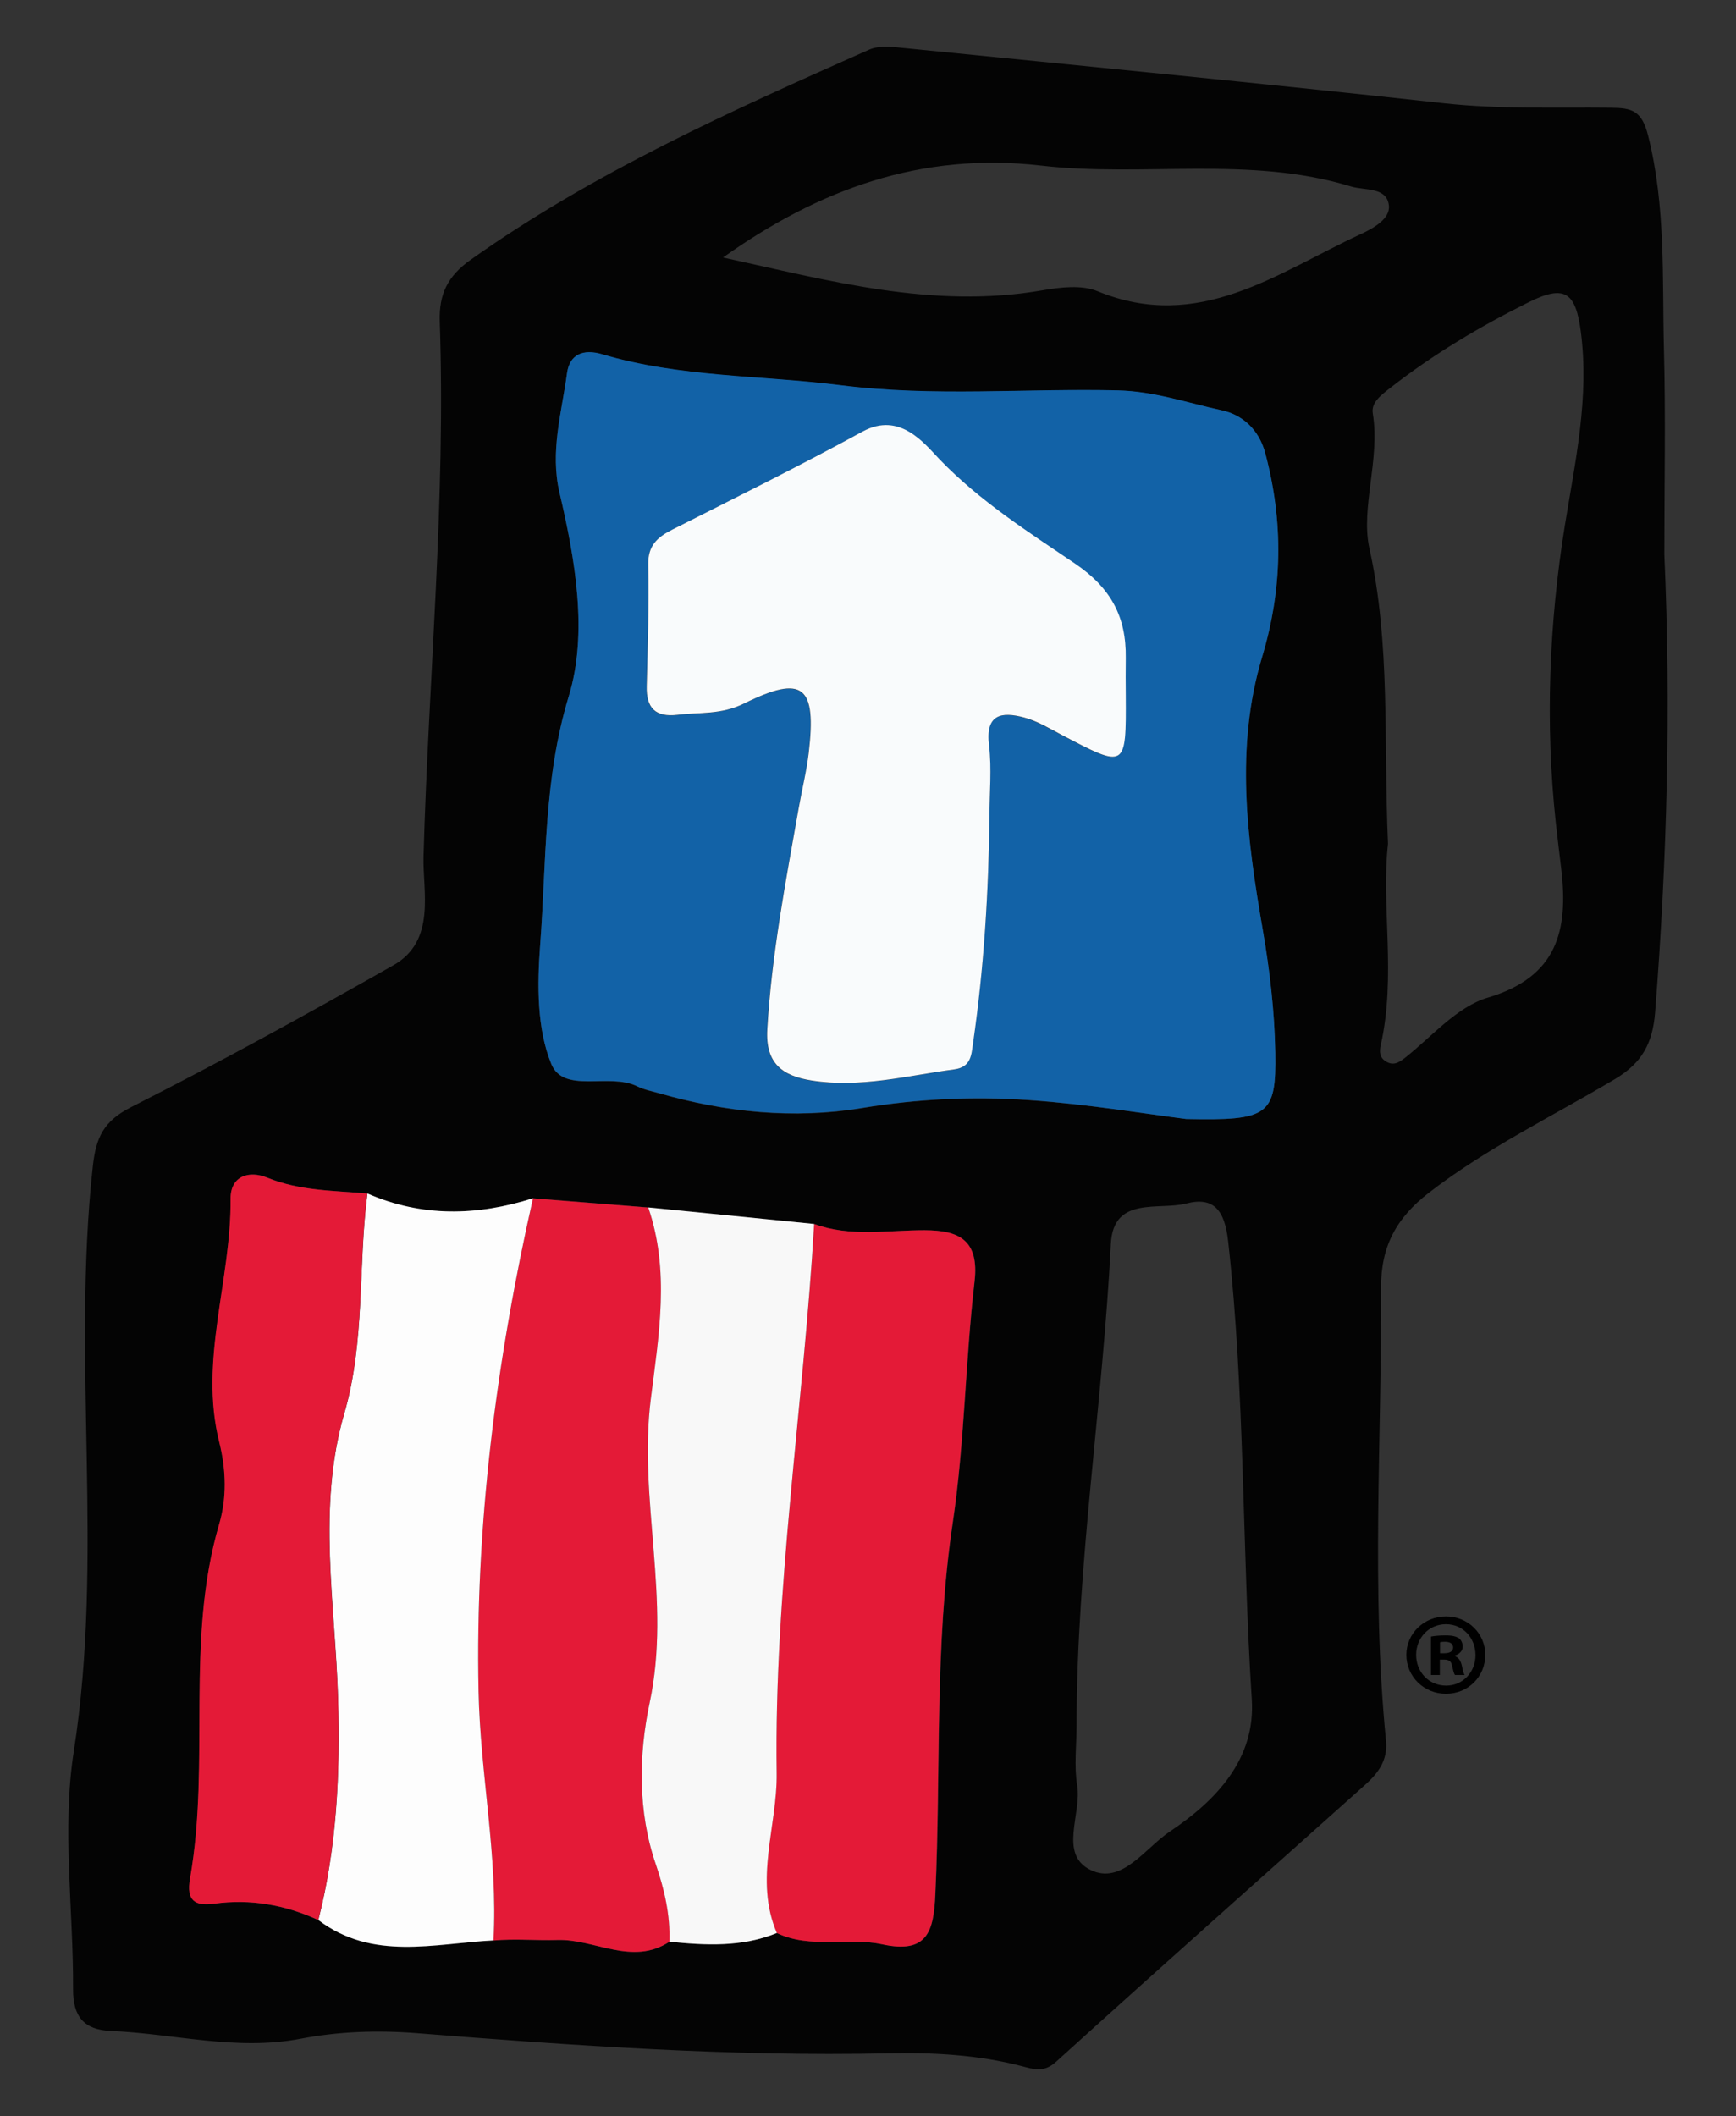 <?xml version="1.0" encoding="UTF-8"?> <svg xmlns="http://www.w3.org/2000/svg" version="1.1" id="Layer_1" x="0" y="0" viewBox="0 0 172.2 209.89" xml:space="preserve"><rect x="0" y="0" width="172.2" height="209.89" fill="#333333" stroke="none"/> <style> .st2{fill:#e41a37} </style> <path d="M165.09 55c.68 15.14.27 30.25-.91 45.36-.24 3.13-1.31 5.07-3.97 6.66-6.21 3.71-12.76 6.85-18.52 11.32-3.14 2.44-4.72 5.23-4.7 9.4.08 14.97-.99 29.95.49 44.9.2 1.96-.78 3.23-2.07 4.39-10.23 9.16-20.51 18.27-30.68 27.49-1.22 1.1-2.25.7-3.38.41-4.38-1.14-8.85-1.37-13.32-1.27-15.6.33-31.15-.77-46.68-2-3.89-.31-7.78-.17-11.52.55-6.41 1.23-12.57-.51-18.85-.77-2.64-.11-3.75-1.43-3.73-4.13.04-7.88-1.13-15.92.07-23.6 3.02-19.3-.22-38.7 1.88-57.97.32-2.96 1.08-4.55 3.85-5.95 8.78-4.44 17.41-9.2 25.97-14.05 4.29-2.43 2.89-7.38 2.99-10.79.49-17.68 2.22-35.34 1.61-53.04-.09-2.74.78-4.52 3.06-6.14C58.94 17.06 72.57 10.99 86.2 4.93c1.03-.46 2.43-.27 3.63-.15 17.79 1.78 35.59 3.51 53.36 5.46 5.56.61 11.09.39 16.64.45 2.04.02 3.03.28 3.65 2.76 1.77 7.01 1.39 14.1 1.57 21.16.18 6.79.04 13.59.04 20.39zM31.58 190.45c5.39 4.08 11.47 2.32 17.37 2.02 2.11-.19 4.25.02 6.33-.05 3.73-.12 7.42 2.61 11.13.17 3.61.37 7.2.55 10.66-.86 3.37 1.6 7.05.38 10.46 1.12 4.48.97 5.09-1.29 5.26-4.91.57-12.3-.1-24.64 1.73-36.91 1.18-7.9 1.24-15.96 2.16-23.91.48-4.18-1.6-5.09-4.95-5.1-3.66-.01-7.36.7-10.95-.62-5.49-.55-10.97-1.09-16.46-1.64-3.81-.3-7.62-.6-11.43-.91-5.53 1.75-11.01 1.88-16.43-.47-3.35-.29-6.72-.26-9.94-1.58-1.81-.74-3.65-.17-3.63 2.1.07 8.07-3.14 16.02-1.13 24.11.71 2.84.75 5.59-.01 8.18-3.39 11.53-.84 23.51-2.88 35.11-.39 2.24.5 2.77 2.4 2.51 3.59-.48 7.02.13 10.31 1.64zm86.09-79.46c8.18.17 8.93-.35 8.83-6.55-.07-4.09-.55-8.22-1.25-12.25-1.56-9.02-2.75-18.06-.06-27 2.04-6.78 2.12-13.42.32-20.21-.64-2.39-2.32-3.83-4.33-4.27-3.39-.73-6.67-1.88-10.27-1.97-9.17-.23-18.26.65-27.57-.52-7.85-.99-15.89-.77-23.62-3.07-1.9-.56-3.22.04-3.47 1.86-.53 3.93-1.72 7.77-.74 11.91 1.56 6.64 2.82 13.9.91 20.15-2.51 8.25-2.22 16.46-2.84 24.7-.3 3.92-.33 8.28 1.11 11.78 1.22 2.98 5.73.84 8.5 2.2.68.34 1.46.49 2.2.7 6.61 1.89 13.35 2.59 20.13 1.46 5.53-.92 11.07-1.17 16.6-.78 5.81.39 11.58 1.36 15.55 1.86zm20.01-27.3c-.69 6.15.83 13.11-.72 19.97-.15.66-.11 1.22.48 1.6.76.48 1.3.16 1.99-.39 2.64-2.1 5.11-5.02 8.15-5.92 6.91-2.05 8-6.69 7.29-12.72-.18-1.53-.37-3.06-.54-4.6-1.07-9.87-.67-19.78.89-29.49 1.04-6.43 2.44-12.67 1.59-19.23-.51-3.89-1.56-4.73-5.16-2.94-4.83 2.4-9.47 5.16-13.74 8.5-.9.71-1.92 1.44-1.74 2.53.75 4.55-1.22 9.39-.34 13.37 2.12 9.55 1.4 19.05 1.85 29.32zm-30.89 87.41c0 2-.26 4.05.06 6 .46 2.86-1.88 6.84 1.36 8.39 3.08 1.47 5.37-2.18 7.82-3.82 4.63-3.1 8.52-7.21 8.14-13.11-.98-15.15-.66-30.36-2.35-45.48-.34-3.01-1.4-4.42-4.15-3.71-2.75.71-7.24-.78-7.48 4-.81 15.94-3.39 31.75-3.4 47.73zM71.72 25.54c10.4 2.26 20.75 5.15 31.65 3.26 1.79-.31 3.91-.57 5.49.08 10.08 4.15 17.85-1.84 26.12-5.66 1.24-.57 2.92-1.51 2.79-2.82-.2-1.89-2.4-1.48-3.78-1.91-10.1-3.08-20.56-.89-30.75-2.07-11.9-1.36-22.01 2.37-31.52 9.12z" fill="#040404"></path> <path d="M117.67 110.99c-3.97-.5-9.74-1.47-15.55-1.88-5.53-.39-11.07-.13-16.6.78-6.79 1.12-13.52.43-20.13-1.46-.74-.21-1.52-.36-2.2-.7-2.77-1.36-7.27.78-8.5-2.2-1.44-3.5-1.4-7.86-1.11-11.78.63-8.24.33-16.45 2.84-24.7 1.91-6.25.65-13.51-.91-20.15-.97-4.13.21-7.97.74-11.91.25-1.82 1.57-2.42 3.47-1.86 7.73 2.3 15.77 2.08 23.62 3.07 9.3 1.18 18.4.3 27.57.52 3.6.09 6.88 1.24 10.27 1.97 2.02.43 3.7 1.87 4.33 4.27 1.81 6.79 1.72 13.42-.32 20.21-2.69 8.94-1.51 17.98.06 27 .7 4.04 1.18 8.16 1.25 12.25.1 6.22-.65 6.74-8.83 6.57zM98.15 80.92c0-2.31.23-4.66-.06-6.94-.4-3.13 1.23-3.4 3.49-2.79 1.28.34 2.47 1.07 3.66 1.69 6.45 3.38 6.44 3.39 6.41-3.88-.01-1.23-.01-2.47 0-3.7.06-4.08-1.46-6.95-5.05-9.39-4.63-3.14-9.4-6.16-13.41-10.32-1.48-1.53-3.93-4.8-7.66-2.76-6.21 3.39-12.56 6.54-18.88 9.73-1.5.75-2.4 1.6-2.37 3.48.08 4.01-.05 8.02-.15 12.03-.05 2.16.87 3.12 3.05 2.85 2.21-.27 4.31.01 6.6-1.12 5.89-2.9 7.2-1.74 6.42 4.9-.21 1.83-.66 3.63-.99 5.45-1.29 7.28-2.69 14.54-3.12 21.97-.2 3.43 1.56 4.62 4.4 5.07 4.79.76 9.44-.48 14.13-1.1 1.73-.23 1.71-1.47 1.89-2.68 1.1-7.47 1.55-14.97 1.64-22.49z" fill="#1262a7"></path> <path class="st2" d="M66.41 192.59c-3.72 2.43-7.41-.29-11.13-.17-2.08.06-4.21-.14-6.33.05.46-8.29-1.31-16.45-1.48-24.69-.34-16.53 1.76-32.82 5.4-48.92 3.81.3 7.62.6 11.43.91 2.17 6.29 1.07 12.62.26 18.96-1.27 10.03 2.05 20.02-.12 30.18-1.1 5.14-1.19 10.76.61 16.01.87 2.5 1.44 5.01 1.36 7.67zM80.76 121.4c3.59 1.32 7.29.61 10.95.62 3.35.01 5.44.92 4.95 5.1-.92 7.95-.98 16.01-2.16 23.91-1.83 12.27-1.16 24.61-1.73 36.91-.17 3.62-.78 5.88-5.26 4.91-3.41-.74-7.09.49-10.46-1.12-2.28-5.31.06-10.61-.02-15.88-.25-18.28 2.68-36.3 3.73-54.45z"></path> <path d="M52.87 118.85c-3.64 16.1-5.74 32.39-5.4 48.92.17 8.24 1.94 16.4 1.48 24.69-5.9.3-11.97 2.06-17.37-2.02 1.84-7.2 2.17-14.52 1.96-21.91-.27-9.46-2.1-18.99.62-28.35 2.08-7.16 1.35-14.56 2.29-21.8 5.41 2.36 10.89 2.22 16.42.47z" fill="#fdfdfd"></path> <path d="M80.76 121.4c-1.06 18.16-3.98 36.17-3.72 54.45.08 5.27-2.26 10.57.02 15.88-3.46 1.41-7.05 1.23-10.66.86.09-2.65-.49-5.16-1.35-7.68-1.8-5.25-1.7-10.87-.61-16.01 2.17-10.16-1.15-20.15.12-30.18.8-6.35 1.9-12.67-.26-18.96 5.49.54 10.98 1.09 16.46 1.64z" fill="#f8f8f8"></path> <path class="st2" d="M36.44 118.38c-.94 7.25-.21 14.64-2.29 21.8-2.72 9.36-.9 18.89-.62 28.35.21 7.39-.12 14.71-1.96 21.91-3.29-1.51-6.71-2.11-10.32-1.62-1.91.26-2.8-.28-2.4-2.51 2.04-11.6-.5-23.58 2.88-35.11.76-2.59.72-5.34.01-8.18-2.02-8.09 1.2-16.04 1.13-24.11-.02-2.27 1.82-2.84 3.63-2.1 3.23 1.31 6.6 1.28 9.94 1.57z"></path> <path d="M98.15 80.92c-.09 7.52-.54 15.02-1.62 22.47-.18 1.21-.16 2.45-1.89 2.68-4.69.63-9.34 1.86-14.13 1.1-2.84-.45-4.6-1.64-4.4-5.07.43-7.42 1.83-14.68 3.12-21.97.32-1.82.77-3.62.99-5.45.78-6.64-.53-7.81-6.42-4.9-2.3 1.13-4.39.85-6.6 1.12-2.19.26-3.11-.69-3.05-2.85.1-4.01.23-8.02.15-12.03-.04-1.88.87-2.72 2.37-3.48 6.32-3.19 12.67-6.34 18.88-9.73 3.73-2.04 6.18 1.23 7.66 2.76 4.01 4.16 8.78 7.18 13.41 10.32 3.6 2.44 5.11 5.31 5.05 9.39-.02 1.23-.01 2.47 0 3.7.04 7.28.04 7.27-6.41 3.88-1.19-.63-2.38-1.35-3.66-1.69-2.26-.61-3.89-.34-3.49 2.79.27 2.3.04 4.65.04 6.96z" fill="#f9fbfc"></path> <g> <path d="M147.33 164.14c0 2.16-1.7 3.86-3.9 3.86-2.18 0-3.93-1.7-3.93-3.86 0-2.11 1.74-3.81 3.93-3.81 2.2 0 3.9 1.7 3.9 3.81zm-6.86 0c0 1.7 1.26 3.05 2.98 3.05 1.67 0 2.91-1.35 2.91-3.02 0-1.7-1.23-3.07-2.93-3.07-1.7 0-2.96 1.37-2.96 3.04zm2.35 2h-.88v-3.81c.35-.07.84-.12 1.46-.12.72 0 1.04.12 1.32.28.21.16.37.47.37.84 0 .42-.33.74-.79.88v.05c.37.14.58.42.7.93.12.58.19.81.28.95h-.95c-.12-.14-.19-.49-.3-.93-.07-.42-.3-.6-.79-.6h-.42v1.53zm.02-2.16h.42c.49 0 .88-.16.88-.56 0-.35-.26-.58-.81-.58-.23 0-.4.02-.49.05v1.09z"></path> </g> </svg> 